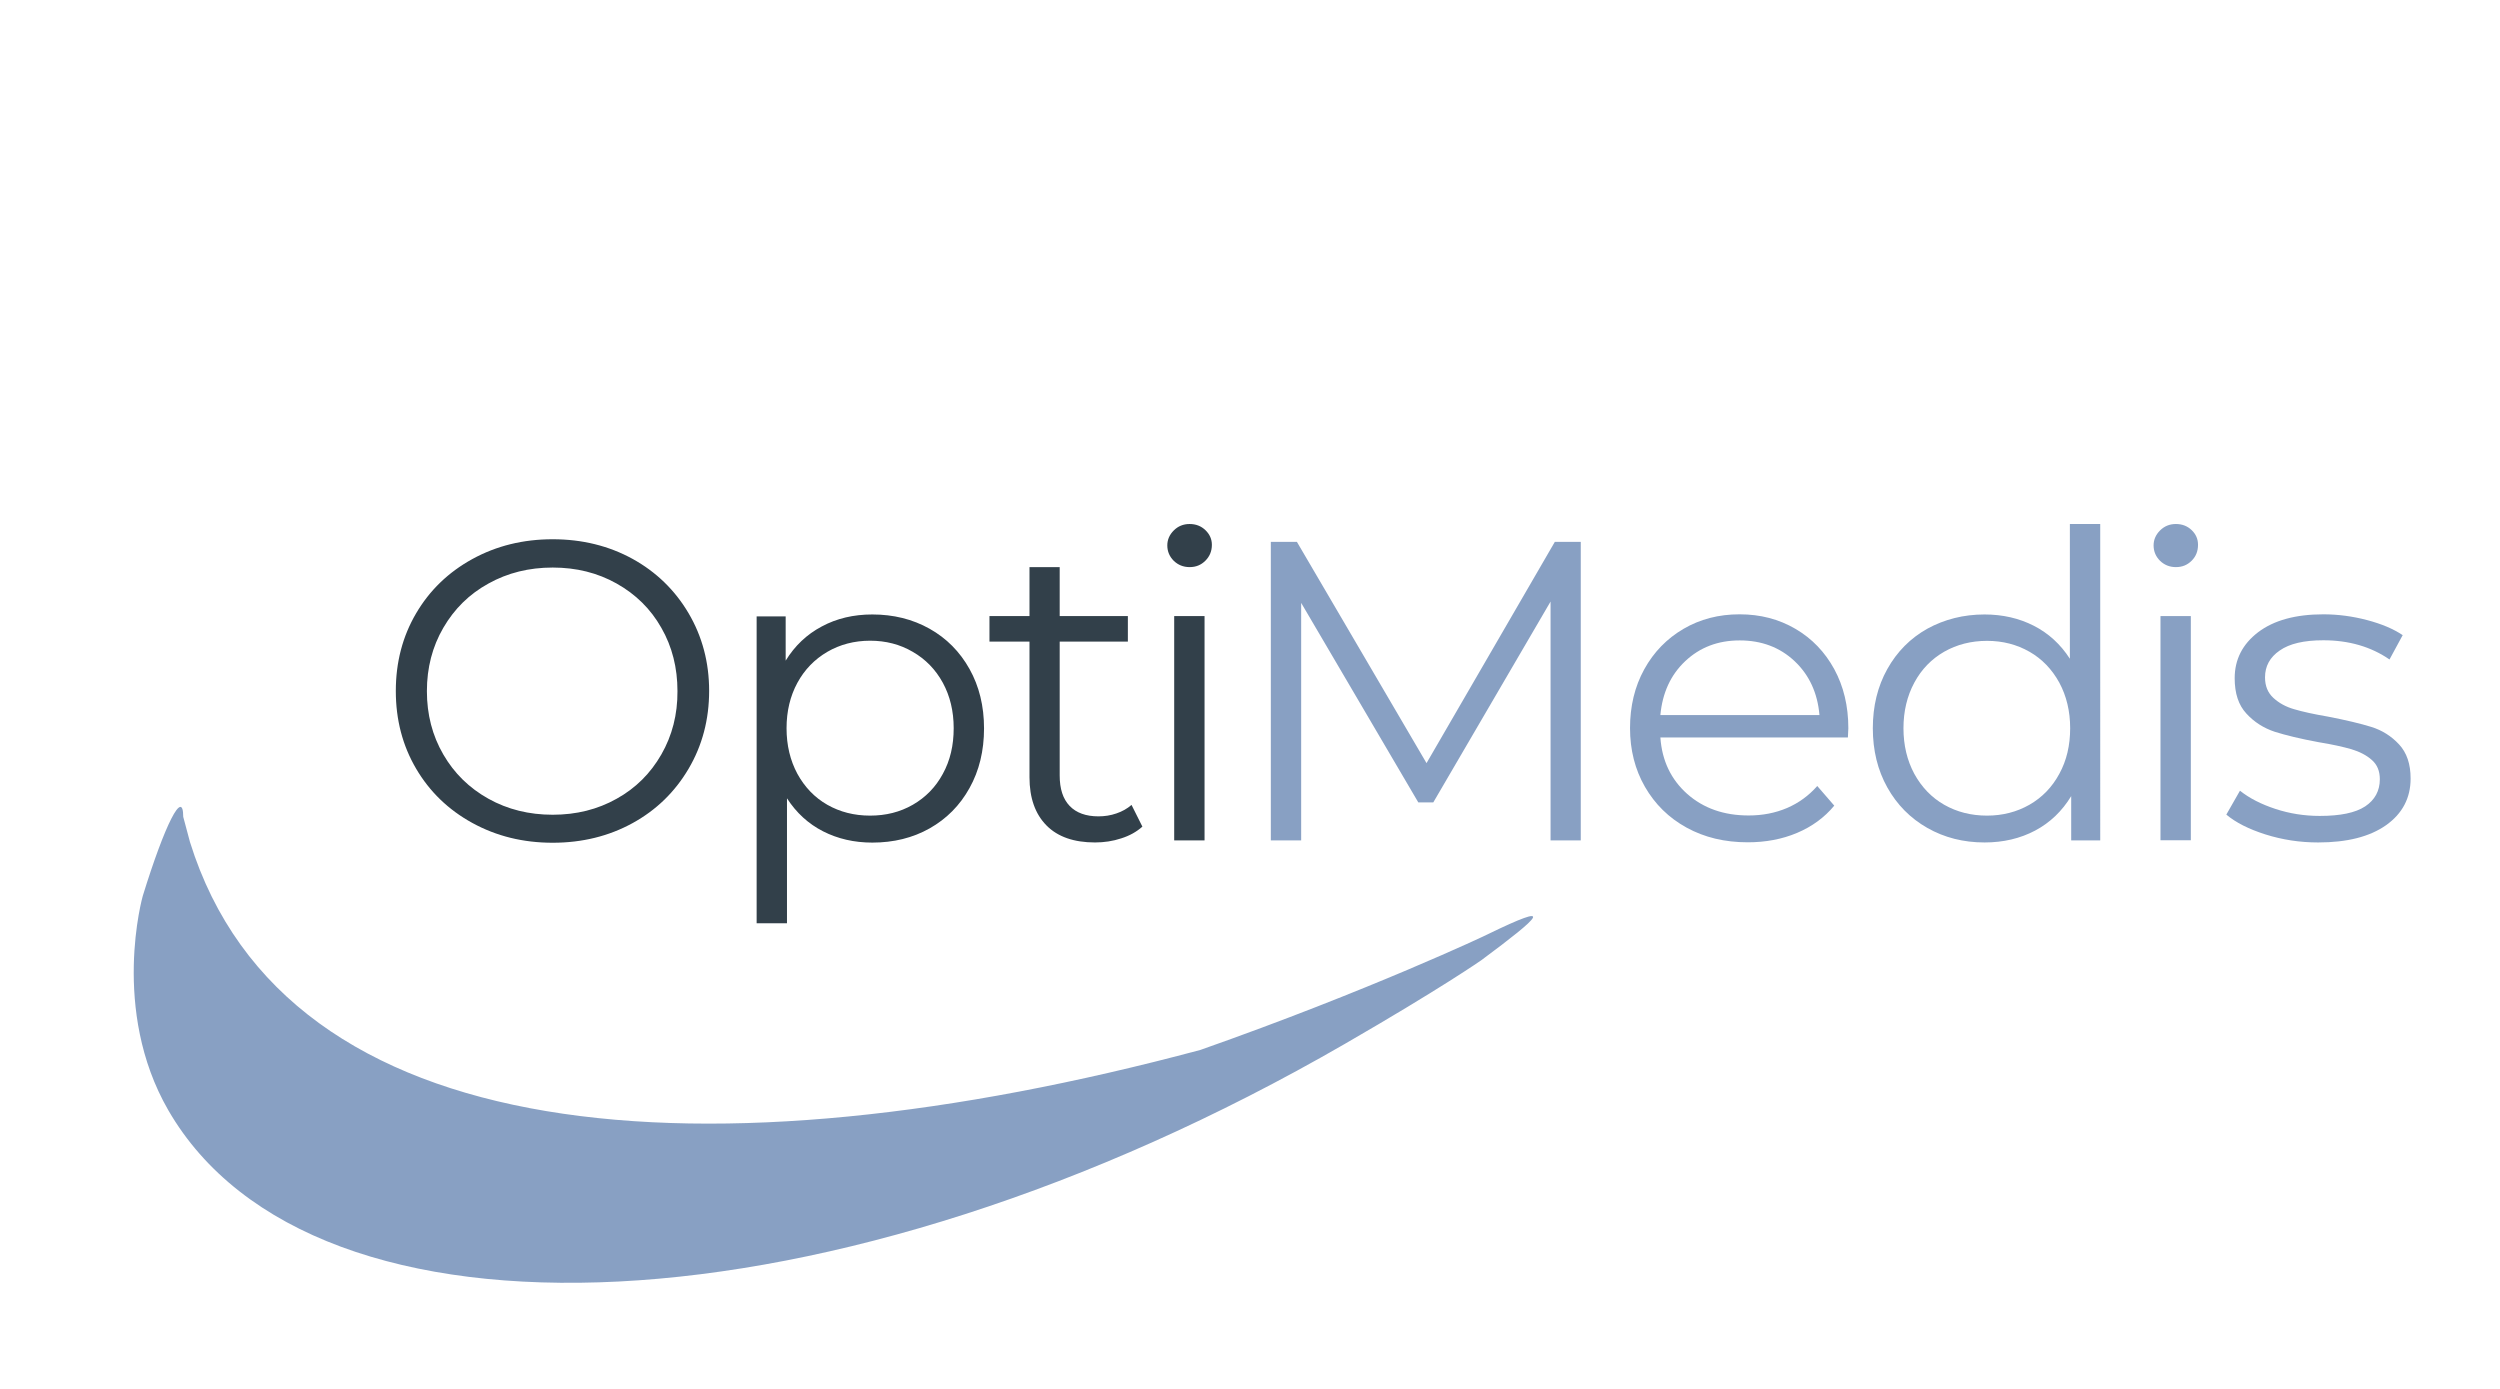<?xml version="1.0" encoding="utf-8"?>
<svg xmlns="http://www.w3.org/2000/svg" xmlns:xlink="http://www.w3.org/1999/xlink" version="1.1" id="Ebene_1" x="0px" y="0px" viewBox="0 0 170.42 94.73" style="enable-background:new 0 0 170.42 94.73;" xml:space="preserve" width="900" height="500">
<style type="text/css">
	.st0{fill:#88A0C3;}
	.st1{fill:#32404A;}
</style>
<g>
	<g>
		<path class="st0" d="M158.06,57.46c1.98,0,3.52-0.39,4.64-1.18c1.11-0.79,1.67-1.85,1.67-3.18c0-0.99-0.26-1.76-0.79-2.33    c-0.52-0.56-1.15-0.96-1.89-1.19c-0.74-0.23-1.71-0.46-2.94-0.7c-0.99-0.17-1.76-0.34-2.33-0.51c-0.56-0.16-1.03-0.42-1.41-0.77    c-0.38-0.35-0.57-0.81-0.57-1.4c0-0.76,0.33-1.37,1-1.83c0.67-0.47,1.66-0.7,2.98-0.7c1.74,0,3.25,0.44,4.51,1.31l0.9-1.66    c-0.64-0.43-1.45-0.77-2.44-1.03c-0.99-0.26-1.98-0.39-2.97-0.39c-1.9,0-3.38,0.41-4.45,1.22c-1.07,0.82-1.6,1.86-1.6,3.14    c0,1.03,0.26,1.83,0.8,2.41c0.53,0.58,1.18,0.99,1.93,1.24c0.76,0.24,1.75,0.48,2.99,0.71c0.93,0.15,1.68,0.32,2.24,0.48    c0.56,0.17,1.03,0.41,1.39,0.73c0.37,0.32,0.55,0.76,0.55,1.32c0,0.79-0.34,1.41-1,1.85c-0.67,0.44-1.7,0.65-3.1,0.65    c-1.05,0-2.06-0.16-3.03-0.48c-0.97-0.32-1.77-0.73-2.41-1.24l-0.93,1.63c0.64,0.54,1.53,0.99,2.66,1.35    C155.63,57.28,156.82,57.46,158.06,57.46"/>
		<path class="st0" d="M148.36,38.68c0.43,0,0.78-0.14,1.08-0.44c0.29-0.29,0.43-0.65,0.43-1.08c0-0.39-0.14-0.72-0.43-1    c-0.29-0.28-0.65-0.42-1.08-0.42c-0.43,0-0.79,0.15-1.08,0.44c-0.29,0.29-0.44,0.63-0.44,1.02c0,0.41,0.15,0.76,0.44,1.05    C147.57,38.53,147.93,38.68,148.36,38.68"/>
		<rect x="147.31" y="42.02" class="st0" width="2.07" height="15.29"/>
		<path class="st0" d="M141.13,35.74v9.19c-0.64-0.99-1.46-1.74-2.46-2.25c-1-0.51-2.12-0.77-3.36-0.77c-1.43,0-2.73,0.33-3.9,0.97    c-1.16,0.65-2.07,1.57-2.73,2.75c-0.66,1.18-0.99,2.53-0.99,4.04s0.33,2.86,0.99,4.04c0.66,1.18,1.57,2.1,2.73,2.76    s2.46,0.99,3.9,0.99c1.28,0,2.43-0.27,3.45-0.81c1.02-0.54,1.84-1.33,2.46-2.35v3.02h1.98V35.74H141.13z M140.41,52.78    c-0.49,0.91-1.17,1.61-2.04,2.11c-0.86,0.49-1.83,0.74-2.89,0.74c-1.09,0-2.06-0.25-2.92-0.74c-0.86-0.49-1.54-1.2-2.04-2.11    c-0.49-0.91-0.74-1.95-0.74-3.11s0.25-2.2,0.74-3.11s1.17-1.61,2.04-2.11c0.86-0.49,1.84-0.74,2.92-0.74    c1.07,0,2.03,0.25,2.89,0.74c0.86,0.49,1.54,1.2,2.04,2.11c0.49,0.91,0.74,1.95,0.74,3.11S140.91,51.87,140.41,52.78"/>
		<path class="st0" d="M126.02,49.67c0-1.51-0.32-2.85-0.96-4.03c-0.64-1.17-1.52-2.09-2.65-2.75s-2.39-0.99-3.81-0.99    s-2.69,0.33-3.82,0.99c-1.13,0.66-2.03,1.58-2.68,2.76c-0.65,1.18-0.97,2.52-0.97,4.01c0,1.49,0.34,2.83,1.02,4.01    c0.68,1.18,1.62,2.11,2.84,2.78s2.6,1,4.17,1c1.22,0,2.34-0.21,3.36-0.64c1.02-0.43,1.87-1.05,2.54-1.86l-1.16-1.34    c-0.58,0.66-1.27,1.16-2.06,1.5c-0.8,0.34-1.67,0.51-2.62,0.51c-1.69,0-3.08-0.49-4.19-1.47c-1.1-0.98-1.72-2.26-1.83-3.85h12.79    L126.02,49.67z M113.2,48.77c0.14-1.51,0.7-2.74,1.7-3.68c1-0.94,2.23-1.41,3.71-1.41c1.49,0,2.74,0.47,3.74,1.41    c1,0.94,1.57,2.17,1.7,3.68H113.2z"/>
		<polygon class="st0" points="106,36.96 97.25,52.05 88.41,36.96 86.63,36.96 86.63,57.32 88.7,57.32 88.7,41.12 96.69,54.73     97.71,54.73 105.71,41.03 105.71,57.32 107.77,57.32 107.77,36.96   "/>
		<path class="st1" d="M81.09,38.68c0.43,0,0.78-0.14,1.08-0.44c0.29-0.29,0.44-0.65,0.44-1.08c0-0.39-0.15-0.72-0.44-1    c-0.29-0.28-0.65-0.42-1.08-0.42c-0.43,0-0.79,0.15-1.08,0.44c-0.29,0.29-0.44,0.63-0.44,1.02c0,0.41,0.15,0.76,0.44,1.05    C80.3,38.53,80.66,38.68,81.09,38.68"/>
		<rect x="80.04" y="42.02" class="st1" width="2.07" height="15.3"/>
		<path class="st1" d="M77.13,54.9c-0.29,0.25-0.64,0.45-1.03,0.58c-0.4,0.14-0.81,0.2-1.23,0.2c-0.85,0-1.51-0.24-1.96-0.71    c-0.46-0.48-0.68-1.17-0.68-2.08v-9.13h4.65v-1.74h-4.65v-3.34h-2.06v3.34h-2.73v1.74h2.73v9.25c0,1.42,0.39,2.51,1.16,3.29    c0.77,0.78,1.88,1.16,3.31,1.16c0.62,0,1.22-0.09,1.79-0.28c0.57-0.18,1.05-0.45,1.44-0.8L77.13,54.9z"/>
		<path class="st1" d="M66.08,45.63c-0.66-1.18-1.57-2.1-2.73-2.75c-1.16-0.65-2.46-0.97-3.9-0.97c-1.28,0-2.43,0.27-3.45,0.82    c-1.02,0.54-1.84,1.32-2.46,2.33v-3.02h-1.98v20.93h2.07v-8.52c0.64,0.99,1.46,1.74,2.46,2.25c1,0.51,2.12,0.77,3.36,0.77    c1.45,0,2.76-0.32,3.91-0.97c1.15-0.65,2.06-1.56,2.72-2.75c0.66-1.18,0.99-2.54,0.99-4.07C67.07,48.16,66.74,46.81,66.08,45.63     M64.26,52.78c-0.49,0.91-1.18,1.61-2.05,2.11c-0.87,0.5-1.84,0.74-2.91,0.74c-1.09,0-2.06-0.25-2.92-0.74    c-0.86-0.49-1.54-1.2-2.04-2.11c-0.49-0.91-0.74-1.95-0.74-3.11s0.25-2.2,0.74-3.1c0.49-0.9,1.17-1.6,2.04-2.11    c0.86-0.5,1.84-0.76,2.92-0.76c1.07,0,2.04,0.25,2.91,0.76c0.87,0.5,1.56,1.21,2.05,2.11c0.49,0.9,0.74,1.93,0.74,3.1    S64.76,51.87,64.26,52.78"/>
		<path class="st1" d="M46.92,41.83c-0.93-1.58-2.21-2.82-3.82-3.71c-1.62-0.89-3.44-1.34-5.45-1.34c-2.02,0-3.84,0.45-5.48,1.35    c-1.64,0.9-2.92,2.14-3.84,3.71s-1.38,3.33-1.38,5.29c0,1.96,0.46,3.72,1.38,5.29c0.92,1.57,2.2,2.81,3.84,3.71    c1.64,0.9,3.46,1.35,5.48,1.35c2.01,0,3.83-0.45,5.45-1.34c1.62-0.89,2.89-2.13,3.82-3.71s1.4-3.35,1.4-5.31    C48.32,45.18,47.85,43.41,46.92,41.83 M45.06,51.46c-0.74,1.29-1.75,2.3-3.05,3.02c-1.3,0.73-2.75,1.09-4.36,1.09    c-1.61,0-3.07-0.36-4.38-1.09c-1.31-0.73-2.34-1.74-3.08-3.02c-0.75-1.29-1.12-2.73-1.12-4.32c0-1.59,0.37-3.03,1.12-4.32    c0.75-1.29,1.77-2.3,3.08-3.02c1.31-0.73,2.77-1.09,4.38-1.09c1.61,0,3.06,0.36,4.36,1.09c1.3,0.73,2.32,1.73,3.05,3.02    c0.74,1.29,1.1,2.73,1.1,4.32C46.17,48.73,45.8,50.17,45.06,51.46"/>
		<path class="st0" d="M81.83,71.61c-33.66,9.02-62.38,6.83-68.92-14.18l-0.46-1.72c0-1.95-1.24,0.48-2.76,5.4    c0,0-2.21,7.76,1.74,14.61c9.84,17.04,45.35,15.63,80.23-4.51c6.65-3.84,9.33-5.72,9.33-5.72c4.14-3.07,5.07-4.02,0.44-1.77    C101.44,63.73,93.34,67.56,81.83,71.61"/>
	</g>
</g>
</svg>
